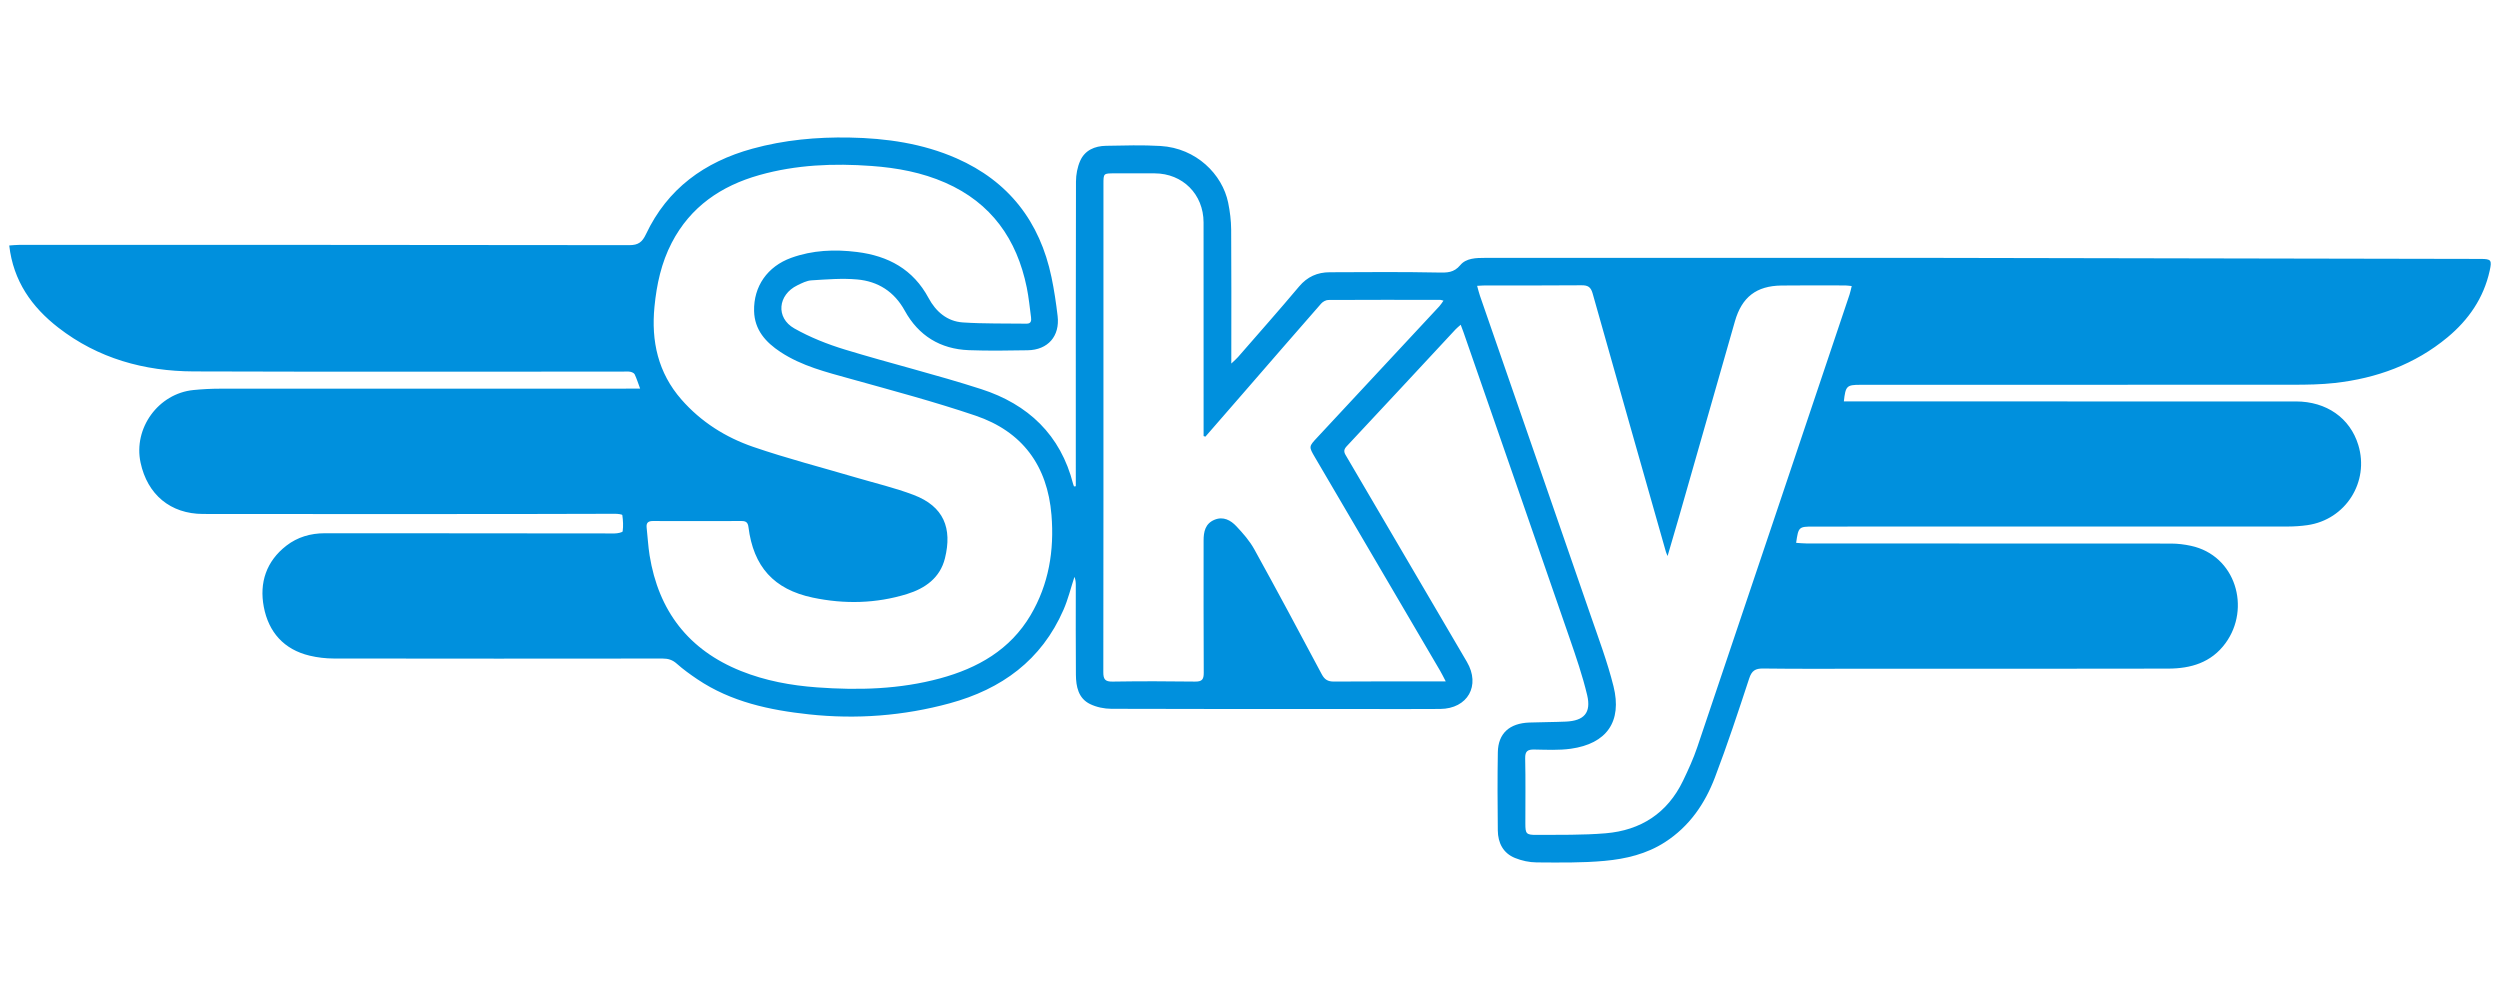 <?xml version="1.0" encoding="UTF-8" standalone="no"?><!DOCTYPE svg PUBLIC "-//W3C//DTD SVG 1.1//EN" "http://www.w3.org/Graphics/SVG/1.1/DTD/svg11.dtd"><svg width="100%" height="100%" viewBox="0 0 62500 25000" version="1.1" xmlns="http://www.w3.org/2000/svg" xmlns:xlink="http://www.w3.org/1999/xlink" xml:space="preserve" xmlns:serif="http://www.serif.com/" style="fill-rule:evenodd;clip-rule:evenodd;stroke-linejoin:round;stroke-miterlimit:2;"><path d="M36928.3,7146.08c27.834,99.159 44.684,174.071 69.805,246.163c920.604,2658.63 1843.71,5316.5 2761.6,7975.92c204.52,592.467 426.654,1182.1 577.783,1788.81c219.962,883.421 -170.05,1435.98 -1066.95,1561.56c-299.871,41.971 -608.992,24.679 -913.755,19.788c-164.399,-2.5 -231.158,39.141 -227.245,220.504c12.071,544.187 4.241,1088.59 4.35,1633c0.108,248.554 19.9,281.933 272.908,280.412c578.438,-3.479 1159.27,8.263 1734.66,-40.012c879.725,-73.717 1545.58,-504.613 1935.05,-1314.75c131.775,-274.104 259.313,-552.992 356.3,-840.8c1272.02,-3769.41 2538.49,-7540.67 3805.51,-11311.8c21.854,-65.345 34.579,-133.841 54.691,-213.433c-68.283,-6.629 -114.6,-14.896 -161.029,-15.004c-532.55,-0.542 -1065,-5.217 -1597.33,1.958c-625.734,8.479 -988.125,289.325 -1161.12,892.663c-467.204,1630.17 -931.912,3260.99 -1398.25,4891.38c-90.246,315.529 -183.858,630.3 -285.742,978.666c-24.354,-60.562 -35.333,-81.762 -41.641,-104.27c-612.254,-2154.03 -1225.81,-4307.62 -1832.95,-6462.96c-44.034,-156.029 -115.575,-203.216 -274.213,-201.696c-801.546,7.83 -1603.21,3.371 -2404.86,3.917c-58.713,0.108 -117.538,5.546 -207.563,10.004l0,0.025Zm-6793.25,3770.06c-15.004,-4.892 -30.116,-9.784 -45.121,-14.675l0,-191.584c0,-1716.61 1.521,-3433.22 -0.87,-5149.71c-0.871,-703.908 -522.334,-1223.85 -1221.24,-1226.13c-335.104,-1.088 -669.879,-0.325 -1004.87,-0.217c-276.279,0.108 -276.717,0.108 -276.717,269.321c-0.216,1190.15 -0.108,2380.4 -0.108,3570.65c0,2876.85 1.413,5753.71 -3.262,8630.46c-0.325,176.467 43.708,238.55 229.962,235.617c687.6,-10.658 1375.75,-10.004 2063.35,-0.329c177.442,2.612 218.437,-55.667 217.346,-224.413c-6.959,-1100.44 -3.259,-2201 -3.696,-3301.44c-0.108,-221.154 41.754,-423.609 271.387,-519.071c220.938,-91.879 405.775,10.546 547.996,161.787c166.571,177.009 332.163,365.763 448.617,576.805c572.129,1035.64 1130.34,2079 1686.05,3123.67c72.196,135.584 155.046,183.209 306.617,182.013c855.258,-6.742 1710.52,-3.263 2565.89,-3.263l227.459,0c-59.255,-112.75 -96.655,-191.254 -140.584,-266.058c-1042.6,-1778.91 -2086.18,-3557.28 -3129.22,-5336.08c-159.067,-271.279 -155.48,-269.104 65.458,-506.134c1015.52,-1088.81 2029.42,-2178.93 3042.99,-3269.37c36.966,-39.684 65.129,-87.525 104.812,-141.779c-45.558,-11.417 -62.625,-19.463 -79.696,-19.463c-933.112,-0.979 -1866.11,-2.937 -2799.11,2.392c-60.888,0.433 -138.088,43.054 -179.729,90.571c-634.542,723.7 -1264.19,1451.75 -1895.36,2178.49c-332.492,382.838 -665.529,765.342 -998.346,1147.96l0,-0.016Zm-12691.4,2110.65c-370.875,-0.001 -741.858,2.499 -1112.62,-1.525c-120.692,-1.305 -179.621,38.058 -164.942,166.466c26.308,231.046 36.967,464.379 73.933,693.471c223.763,1387.05 972.146,2364.2 2284.94,2890.23c609.533,244.204 1247.23,361.304 1900.58,409.038c1037.28,76.108 2067.05,48.929 3076.81,-225.18c941.267,-255.404 1751.84,-715.108 2262.97,-1581.13c454.813,-770.779 593.438,-1614.3 521.679,-2501.52c-100.358,-1239.62 -732.396,-2090.1 -1899.49,-2485.76c-1027.81,-348.475 -2079.55,-628.017 -3125.62,-920.063c-605.405,-169.075 -1215.15,-318.575 -1748.69,-669.987c-369.896,-243.554 -650.196,-552.558 -661.179,-1024.66c-14.35,-617.038 333.579,-1115.23 928.433,-1330.3c533.642,-192.884 1084.68,-215.825 1643.98,-146.13c782.191,97.313 1404.34,432.521 1790,1151.65c181.033,337.82 463.945,583.437 855.804,609.425c529.837,35.229 1062.72,23.158 1594.4,30.879c114.491,1.629 121.991,-77.634 111.012,-160.267c-32.837,-248.446 -56.866,-498.846 -106.883,-743.921c-246.379,-1207.22 -885.813,-2115.21 -2035.84,-2619.93c-585.937,-257.033 -1205.26,-371.746 -1842.19,-418.279c-948.659,-69.479 -1887.64,-31.642 -2806.94,227.571c-954.421,269.1 -1721.94,789.587 -2190.45,1691.82c-260.079,500.913 -377.287,1041.51 -431.654,1597.88c-84.154,863.087 87.637,1652.35 674.337,2322.12c489.496,558.755 1103.38,945.83 1792.39,1182.64c845.696,290.525 1714.44,513.963 2572.96,767.192c481.017,142 972.255,257.033 1439.68,434.804c756.97,287.808 967.579,834.058 782.629,1583.31c-120.363,487.867 -492.104,752.842 -948.334,893.971c-775.341,239.746 -1567.33,256.379 -2356.37,89.917c-975.95,-205.933 -1484.15,-775.888 -1607.88,-1764.67c-14.679,-117.971 -65.887,-150.916 -172.77,-150.154c-364.892,2.608 -729.784,0.979 -1094.68,1.087Zm9451.38,-870.92l0,-239.309c0,-2458.9 -2.066,-4917.71 4.346,-7376.58c0.546,-174.075 35.013,-360.871 105.033,-519.071c118.08,-266.604 365.98,-370.983 645.417,-375.767c454.488,-7.937 910.496,-22.941 1363.67,4.35c893.421,53.817 1545.04,708.584 1690.41,1416.84c45.23,220.396 73.5,448.179 75.238,672.813c7.721,1029.01 3.371,2058.02 3.371,3087.03l-0,262.579c79.262,-76.108 127.212,-115.688 167.441,-161.896c510.592,-586.483 1026.51,-1168.29 1526.56,-1763.69c206.254,-245.508 458.07,-355.975 765.45,-356.845c903.429,-2.934 1806.96,-12.067 2709.95,6.741c223.55,4.567 393.383,8.809 556.037,-185.925c146.896,-175.6 394.688,-179.837 617.363,-180.058c2548.5,-1.413 5097.21,-0.867 7645.71,-0.867c1112.84,0 2225.57,-1.525 3338.3,0.434c4635.88,8.262 9271.62,17.504 13907.4,26.42c263.663,0.546 284.217,28.488 225.288,295.2c-150.809,682.492 -526.359,1226.35 -1055.22,1665.29c-816.333,677.383 -1773.8,1024.12 -2817.27,1141c-343.362,38.383 -691.837,43.492 -1037.92,43.821c-3607.51,2.933 -7215.04,1.846 -10822.5,1.846c-341.738,-0 -370.875,27.508 -413.063,415.345l245.508,0.001c3685.36,-0.001 7370.63,-0.438 11055.9,0.433c763.167,0.108 1352.04,412.841 1558.95,1086.31c284.325,925.067 -315.755,1872.31 -1275.5,2006.92c-158.85,22.4 -320.859,33.596 -481.45,33.704c-3954.47,1.742 -7908.92,1.308 -11863.5,1.308c-367.392,0 -375.763,7.392 -432.85,406.646c86.333,5.325 171.683,15.329 257.145,15.329c3039.08,0.871 6078.38,-0.216 9117.54,3.046c165.596,0.217 334.233,21.308 496.35,56.321c1121.42,242.246 1501.22,1560.91 862.979,2433.57c-357.5,488.845 -869.071,634.65 -1432.61,636.062c-2494.78,6.308 -4989.58,2.721 -7484.25,2.721c-879.508,-0 -1759.02,6.85 -2638.3,-5.113c-200.825,-2.716 -288.675,53.605 -352.934,249.1c-271.933,828.405 -545.6,1657.24 -855.479,2471.95c-250.296,658.246 -638.891,1226.03 -1249.62,1620.06c-461.77,298.137 -980.625,418.825 -1508.18,467.645c-563.537,52.188 -1133.82,42.075 -1701.06,38.488c-181.25,-1.196 -372.504,-42.513 -540.492,-110.904c-296.829,-120.688 -425.891,-377.613 -429.366,-687.384c-7.067,-651.937 -10.33,-1304.31 0.758,-1956.14c8.046,-469.167 288.242,-723.808 786.979,-742.292c304.658,-11.2 609.754,-9.675 914.192,-23.375c454.271,-20.55 636.825,-220.937 531.791,-662.596c-115.579,-486.016 -279.325,-961.595 -442.633,-1434.57c-879.071,-2545.99 -1764.45,-5089.92 -2647.87,-7634.38c-19.137,-55.342 -40.666,-109.817 -70.566,-190.059c-52.188,46.646 -92.855,77.417 -127.105,114.167c-908.429,976.275 -1814.36,1955.16 -2726.92,2927.74c-101.338,107.97 -44.579,178.862 6.087,265.3c713.371,1217 1427.17,2433.9 2140.65,3650.79c287.263,489.821 573.654,980.079 861.679,1469.58c347.496,591.05 21.638,1171.99 -667.379,1177.86c-658.133,5.762 -1316.16,1.412 -1974.3,1.412c-2081.82,0 -4163.88,2.717 -6245.83,-5.112c-178.75,-0.65 -372.942,-40.663 -532.554,-118.513c-294.221,-143.304 -351.738,-437.2 -354.454,-732.071c-6.85,-747.837 -2.067,-1495.67 -2.721,-2243.51c-0,-68.175 -5.763,-136.346 -33.921,-204.196c-90.029,275.083 -158.529,559.521 -273.779,823.513c-549.517,1260.17 -1546.67,1983.87 -2845.22,2337.45c-1155.13,314.766 -2332.45,403.816 -3517.27,276.387c-983.341,-105.796 -1949.07,-310.421 -2792.15,-878.746c-178.208,-120.145 -354.346,-246.708 -514.396,-389.358c-107.316,-95.575 -214.629,-127.65 -354.02,-127.429c-2740.08,3.042 -5480.17,3.696 -8220.12,-0.763c-201.367,-0.433 -407.192,-24.354 -602.905,-71.216c-644.325,-154.179 -1026.07,-588.225 -1146.22,-1218.96c-115.254,-605.62 62.629,-1142.19 565.171,-1531.34c276.716,-214.304 603.879,-309.333 955.4,-309.983c436.762,-0.763 873.529,-0.871 1310.18,-0.438c1980.28,2.283 3960.45,5.438 5940.62,5.113c70.021,-0 196.908,-26.096 200.496,-52.955c17.725,-133.3 10.55,-271.82 -8.588,-405.558c-2.721,-19.679 -117.1,-32.833 -179.837,-32.833c-825.579,0.325 -1651.05,5.325 -2476.62,5.654c-2608.4,0.758 -5216.92,3.042 -7825.21,-1.308c-815.029,-1.413 -1391.73,-484.6 -1562.43,-1283.87c-183.971,-861.567 445.571,-1728.25 1323.01,-1814.58c219.525,-21.638 440.895,-33.379 661.4,-33.488c3416.04,-1.958 6832.21,-1.412 10248.2,-1.412l256.6,-0c-51.317,-138.742 -86.221,-251.817 -136.563,-357.5c-15.658,-32.729 -71.325,-56.65 -112.533,-64.588c-57.842,-11.091 -119.167,-3.804 -178.971,-3.804c-3577.61,0 -7155.33,7.938 -10732.8,-4.458c-1236.79,-4.242 -2391.38,-324.229 -3383.97,-1094.25c-663.246,-514.396 -1125.78,-1164.05 -1227.44,-2053.89c89.484,-5.763 168.855,-15.225 248.23,-15.225c5085.25,-0.105 10170.5,-0.975 15255.8,6.745c222.566,0.325 321.183,-77.2 412.737,-270.954c538.746,-1141.22 1462.51,-1810.33 2661.03,-2140.32c796.763,-219.416 1610.28,-294.004 2429.98,-278.783c918.867,16.962 1826.32,146.458 2674.51,519.4c1303.44,573.108 2083.68,1582.33 2373.77,2970.8c66.975,320.533 115.142,645.958 153.413,971.275c59.367,503.737 -241.917,848.083 -748.05,856.454c-490.475,8.154 -981.713,16.421 -1471.54,-2.283c-713.041,-27.18 -1257.66,-361.85 -1601.25,-986.713c-263.017,-478.517 -669.009,-734.571 -1190.36,-781.217c-377.617,-33.704 -762.625,-0.979 -1143.17,22.184c-119.712,7.283 -240.4,69.912 -352.283,124.275c-488.084,236.921 -546.034,811.116 -76.979,1077.07c395.77,224.309 830.579,396.1 1267.02,529.292c1130.56,344.888 2281.24,625.625 3405.71,988.346c1171.01,377.725 1987.02,1142.95 2299.07,2374.2c5.113,20.117 14.138,39.254 21.313,58.825c15.112,-1.633 30.337,-3.046 45.45,-4.679l0.008,-0.029Z" style="fill:#0090dd;fill-rule:nonzero;"/></svg>